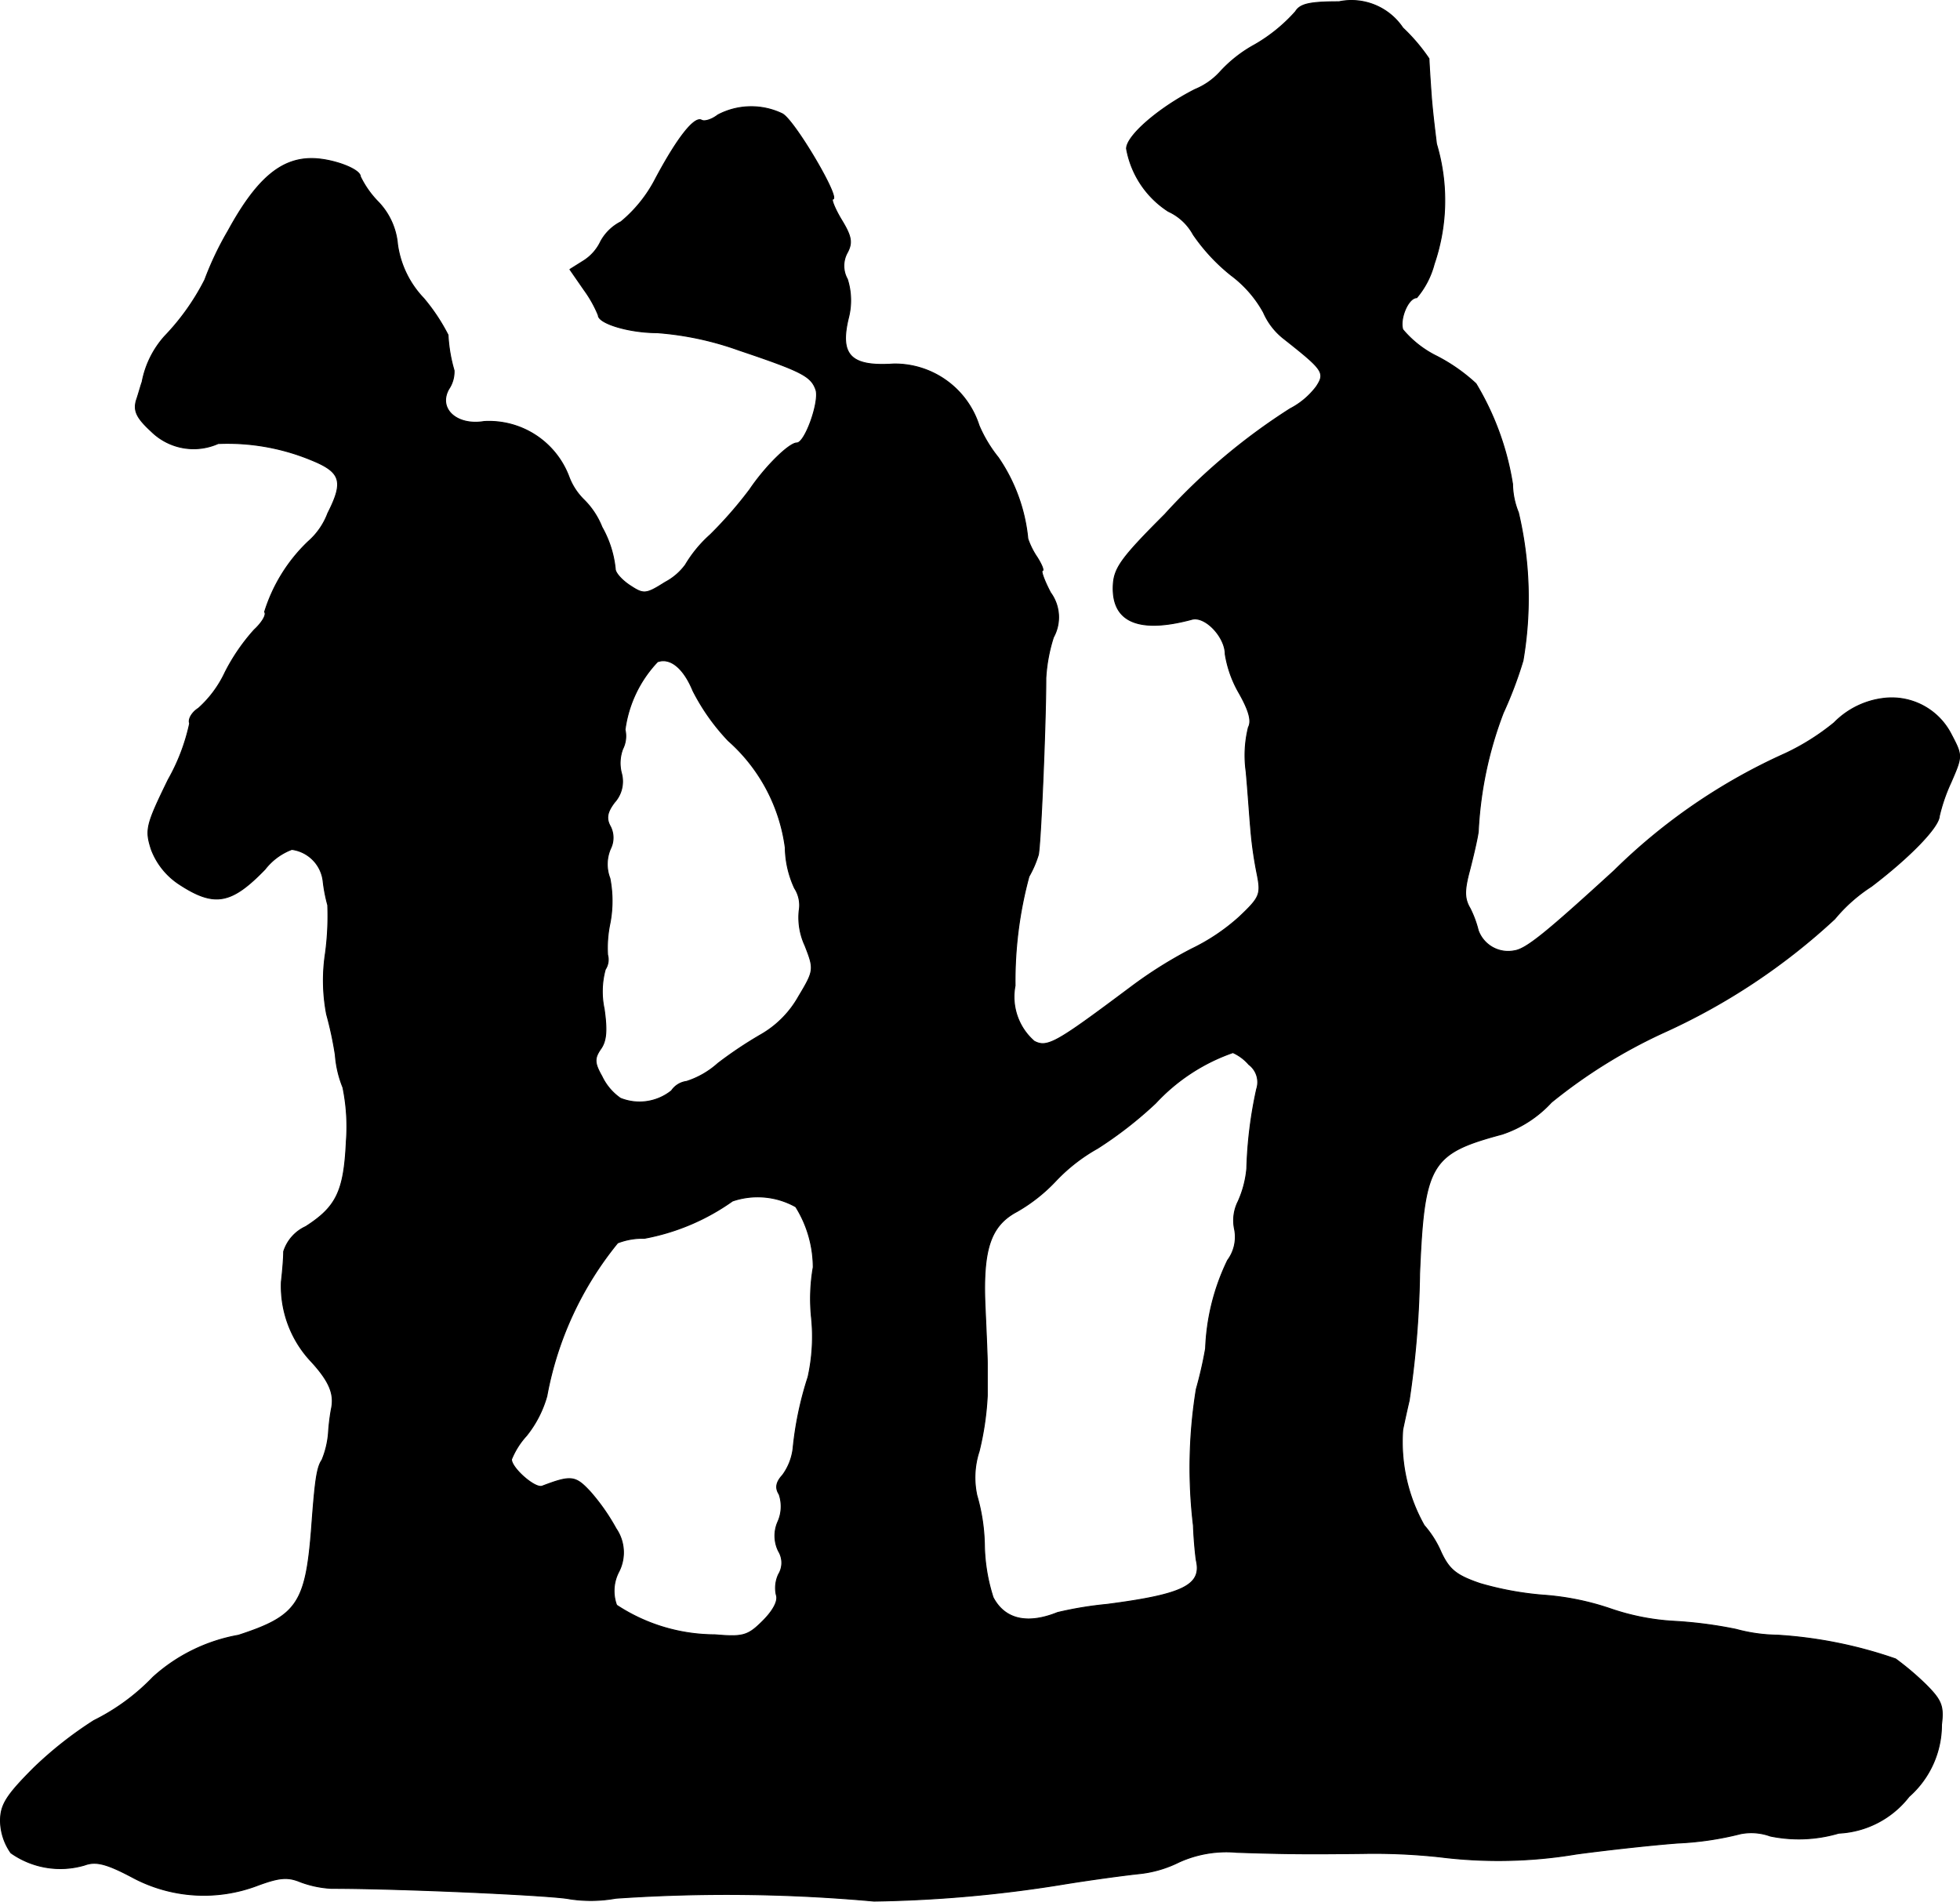 <?xml version="1.0" encoding="UTF-8"?>
<svg xmlns="http://www.w3.org/2000/svg"
     version="1.1"
     width="7.215mm"
     height="7mm"
     viewBox="0 0 20.452 19.842">
   <defs>
      <style type="text/css"><![CDATA[
      .a {
        stroke: #000;
        stroke-linecap: round;
        stroke-linejoin: round;
        stroke-width: 0.01px;
      }
    ]]></style>
   </defs>
   <path class="a"
         d="M13.518.121a1.708,1.708,0,0,1-.424.345,1.393,1.393,0,0,0-.369.291A.724.724,0,0,1,12.47.933c-.382.194-.715.485-.715.618a.984.984,0,0,0,.436.654.56.56,0,0,1,.26.242,1.964,1.964,0,0,0,.394.424,1.216,1.216,0,0,1,.339.388.703.703,0,0,0,.218.279c.406.321.43.351.333.497a.807.807,0,0,1-.273.23A6.416,6.416,0,0,0,12.155,5.367c-.46.46-.533.563-.539.751-.012.376.273.491.818.345.139-.042.351.182.351.363a1.18,1.18,0,0,0,.145.406c.103.182.133.291.097.357a1.22,1.22,0,0,0-.024.46c.018.194.036.466.048.6a4.034,4.034,0,0,0,.067.472c.042.212.03.242-.188.448a2.098,2.098,0,0,1-.497.333,4.496,4.496,0,0,0-.636.4c-.769.575-.866.636-1.005.563a.615.615,0,0,1-.2-.581,4.161,4.161,0,0,1,.145-1.139,1.084,1.084,0,0,0,.097-.224c.024-.079.079-1.375.079-1.847a1.715,1.715,0,0,1,.079-.424.434.434,0,0,0-.03-.466c-.067-.127-.103-.23-.085-.23s-.006-.061-.055-.139a.798.798,0,0,1-.097-.194,1.801,1.801,0,0,0-.309-.848,1.424,1.424,0,0,1-.2-.333.923.923,0,0,0-.89-.642c-.448.03-.569-.091-.472-.485a.731.731,0,0,0-.012-.4.284.284,0,0,1,0-.279c.055-.103.042-.17-.061-.339-.073-.121-.109-.218-.091-.218.085,0-.4-.824-.527-.89a.747.747,0,0,0-.672.012c-.061.048-.139.073-.17.055-.073-.042-.248.176-.478.606a1.437,1.437,0,0,1-.363.454.495.495,0,0,0-.212.206.482.482,0,0,1-.176.2l-.145.091.151.218a1.251,1.251,0,0,1,.145.26c0,.085.321.182.612.182a3.227,3.227,0,0,1,.854.182c.666.224.757.273.806.418.036.127-.115.551-.2.551-.079,0-.327.242-.491.485a4.295,4.295,0,0,1-.412.472,1.331,1.331,0,0,0-.26.315.621.621,0,0,1-.212.182c-.2.127-.224.127-.363.036-.085-.055-.157-.133-.157-.176a1.108,1.108,0,0,0-.139-.436.831.831,0,0,0-.188-.285.66.66,0,0,1-.157-.242.891.891,0,0,0-.884-.575c-.285.048-.485-.133-.369-.339a.324.324,0,0,0,.055-.194A1.606,1.606,0,0,1,4.675,3.495a2.01,2.01,0,0,0-.254-.382,1.016,1.016,0,0,1-.273-.563.728.728,0,0,0-.206-.448.998.998,0,0,1-.182-.26c0-.079-.297-.188-.509-.188-.327,0-.581.224-.872.757a3.284,3.284,0,0,0-.242.509,2.45,2.45,0,0,1-.418.588.988.988,0,0,0-.236.478c-.012.03-.036.121-.061.194-.03.109.006.182.157.321a.629.629,0,0,0,.697.127,2.286,2.286,0,0,1,.969.17c.315.127.345.224.176.557a.735.735,0,0,1-.206.297,1.72,1.72,0,0,0-.454.733c.024.03-.03.115-.109.188a2.05,2.05,0,0,0-.303.442,1.164,1.164,0,0,1-.279.376c-.067.042-.109.115-.091.157a2.066,2.066,0,0,1-.224.588c-.23.472-.242.521-.176.727a.75.75,0,0,0,.291.363c.369.242.545.206.896-.157a.639.639,0,0,1,.279-.206.378.378,0,0,1,.327.333,1.611,1.611,0,0,0,.048.248,2.901,2.901,0,0,1-.024.503,1.886,1.886,0,0,0,.012.636,3.7,3.7,0,0,1,.091.424,1.117,1.117,0,0,0,.079.339,2.024,2.024,0,0,1,.036.563c-.024.521-.103.684-.424.89a.428.428,0,0,0-.23.26c0,.073-.012.212-.024.315a1.146,1.146,0,0,0,.315.836c.188.206.242.339.206.497a2.228,2.228,0,0,0-.03.254.931.931,0,0,1-.067.273c-.055.079-.073.224-.109.715-.061.781-.151.915-.763,1.114a1.797,1.797,0,0,0-.89.436,2.222,2.222,0,0,1-.618.454,4.005,4.005,0,0,0-.624.491c-.291.291-.351.388-.351.557a.591.591,0,0,0,.109.333.893.893,0,0,0,.769.127c.115-.042.224-.018.497.127a1.576,1.576,0,0,0,1.308.085c.23-.085.315-.091.448-.036a1.086,1.086,0,0,0,.321.067c.739,0,2.314.073,2.483.109a1.454,1.454,0,0,0,.485-.006,17.017,17.017,0,0,1,2.695.03,13.479,13.479,0,0,0,1.938-.17c.333-.055.703-.103.818-.115a1.209,1.209,0,0,0,.424-.121,1.197,1.197,0,0,1,.606-.103c.533.018.763.018,1.32.012a6.343,6.343,0,0,1,.8.036,4.923,4.923,0,0,0,1.423-.03c.267-.036.745-.091,1.06-.115a3.231,3.231,0,0,0,.654-.097.581.581,0,0,1,.309.024,1.471,1.471,0,0,0,.715-.03.987.987,0,0,0,.733-.382.998.998,0,0,0,.339-.751c.024-.194,0-.254-.164-.418a2.964,2.964,0,0,0-.315-.267,4.611,4.611,0,0,0-1.236-.248,1.717,1.717,0,0,1-.43-.061,4.447,4.447,0,0,0-.666-.085,2.46,2.46,0,0,1-.636-.127,2.779,2.779,0,0,0-.715-.145,3.287,3.287,0,0,1-.654-.121c-.248-.085-.321-.145-.406-.327a1.057,1.057,0,0,0-.176-.279,1.774,1.774,0,0,1-.224-.999c.024-.115.055-.254.067-.303a9.878,9.878,0,0,0,.109-1.326c.048-1.145.115-1.254.86-1.454a1.221,1.221,0,0,0,.515-.333,5.498,5.498,0,0,1,1.169-.727A6.644,6.644,0,0,0,19.145,9.588a1.667,1.667,0,0,1,.382-.339c.406-.309.703-.618.709-.733a1.816,1.816,0,0,1,.121-.351c.121-.279.121-.279,0-.509a.696.696,0,0,0-.703-.369.866.866,0,0,0-.515.254,2.454,2.454,0,0,1-.509.321,6.097,6.097,0,0,0-1.787,1.223c-.703.642-.915.818-1.042.836a.332.332,0,0,1-.376-.212,1.105,1.105,0,0,0-.085-.23c-.061-.103-.061-.188-.006-.394.036-.139.079-.321.091-.406A4.004,4.004,0,0,1,15.686,7.438a4.208,4.208,0,0,0,.206-.545,3.885,3.885,0,0,0-.048-1.545.814.814,0,0,1-.061-.297,2.914,2.914,0,0,0-.382-1.048,1.833,1.833,0,0,0-.406-.285,1.093,1.093,0,0,1-.357-.279c-.036-.109.055-.333.145-.333a.893.893,0,0,0,.182-.351,2.051,2.051,0,0,0,.024-1.254c-.012-.103-.042-.333-.055-.515S14.911.636,14.911.612a1.909,1.909,0,0,0-.273-.321.645.645,0,0,0-.666-.273C13.657.018,13.566.043,13.518.121ZM7.231,7.208a2.202,2.202,0,0,0,.369.521,1.807,1.807,0,0,1,.594,1.114,1.042,1.042,0,0,0,.097.424.328.328,0,0,1,.048.236.695.695,0,0,0,.061.363c.097.248.097.26-.067.533a1.05,1.05,0,0,1-.388.394,4.222,4.222,0,0,0-.454.303.903.903,0,0,1-.327.188.225.225,0,0,0-.157.097.533.533,0,0,1-.533.079.582.582,0,0,1-.194-.23c-.079-.139-.079-.188-.012-.285.061-.085.067-.2.036-.418a.867.867,0,0,1,.012-.412.185.185,0,0,0,.024-.151,1.233,1.233,0,0,1,.024-.327,1.231,1.231,0,0,0,0-.472.408.408,0,0,1,.006-.309.257.257,0,0,0,0-.23c-.048-.085-.036-.151.042-.254A.325.325,0,0,0,6.486,8.074a.417.417,0,0,1,.012-.26.297.297,0,0,0,.024-.2A1.275,1.275,0,0,1,6.861,6.905C6.995,6.857,7.134,6.972,7.231,7.208Zm5.803,3.901a.231.231,0,0,1,.079.254,4.398,4.398,0,0,0-.103.83,1.063,1.063,0,0,1-.091.345.44.44,0,0,0-.036.291.408.408,0,0,1-.073.321,2.3,2.3,0,0,0-.23.921,4.234,4.234,0,0,1-.097.424,5.11,5.11,0,0,0-.03,1.423c.006.164.024.327.03.363.061.26-.139.357-.933.46a3.773,3.773,0,0,0-.515.085c-.315.127-.551.073-.672-.157a1.88,1.88,0,0,1-.091-.545,1.977,1.977,0,0,0-.079-.521.877.877,0,0,1,.024-.46,3.048,3.048,0,0,0,.085-.581v-.339c0-.067-.012-.339-.024-.606-.024-.588.061-.83.333-.975a1.736,1.736,0,0,0,.412-.327,1.837,1.837,0,0,1,.43-.333,4.125,4.125,0,0,0,.606-.472,1.991,1.991,0,0,1,.806-.527A.478.478,0,0,1,13.033,11.109Zm-4.73,1.484a1.198,1.198,0,0,1,.182.63,1.924,1.924,0,0,0-.018.527,1.948,1.948,0,0,1-.036.618,3.523,3.523,0,0,0-.157.751.587.587,0,0,1-.109.273c-.067.073-.079.133-.036.2a.39.39,0,0,1-.012.285.361.361,0,0,0,.006.309.232.232,0,0,1,0,.242.336.336,0,0,0-.024.212c.024.061-.03.164-.139.273-.157.157-.206.17-.503.145a1.869,1.869,0,0,1-1.024-.309.43.43,0,0,1,.024-.351.44.44,0,0,0-.03-.448,2.147,2.147,0,0,0-.267-.382c-.157-.17-.2-.176-.503-.061-.073.03-.321-.188-.321-.279a.824.824,0,0,1,.157-.248,1.162,1.162,0,0,0,.212-.412,3.539,3.539,0,0,1,.739-1.599.718.718,0,0,1,.279-.048A2.314,2.314,0,0,0,7.643,12.532.812.812,0,0,1,8.303,12.592Z"/>
</svg>
